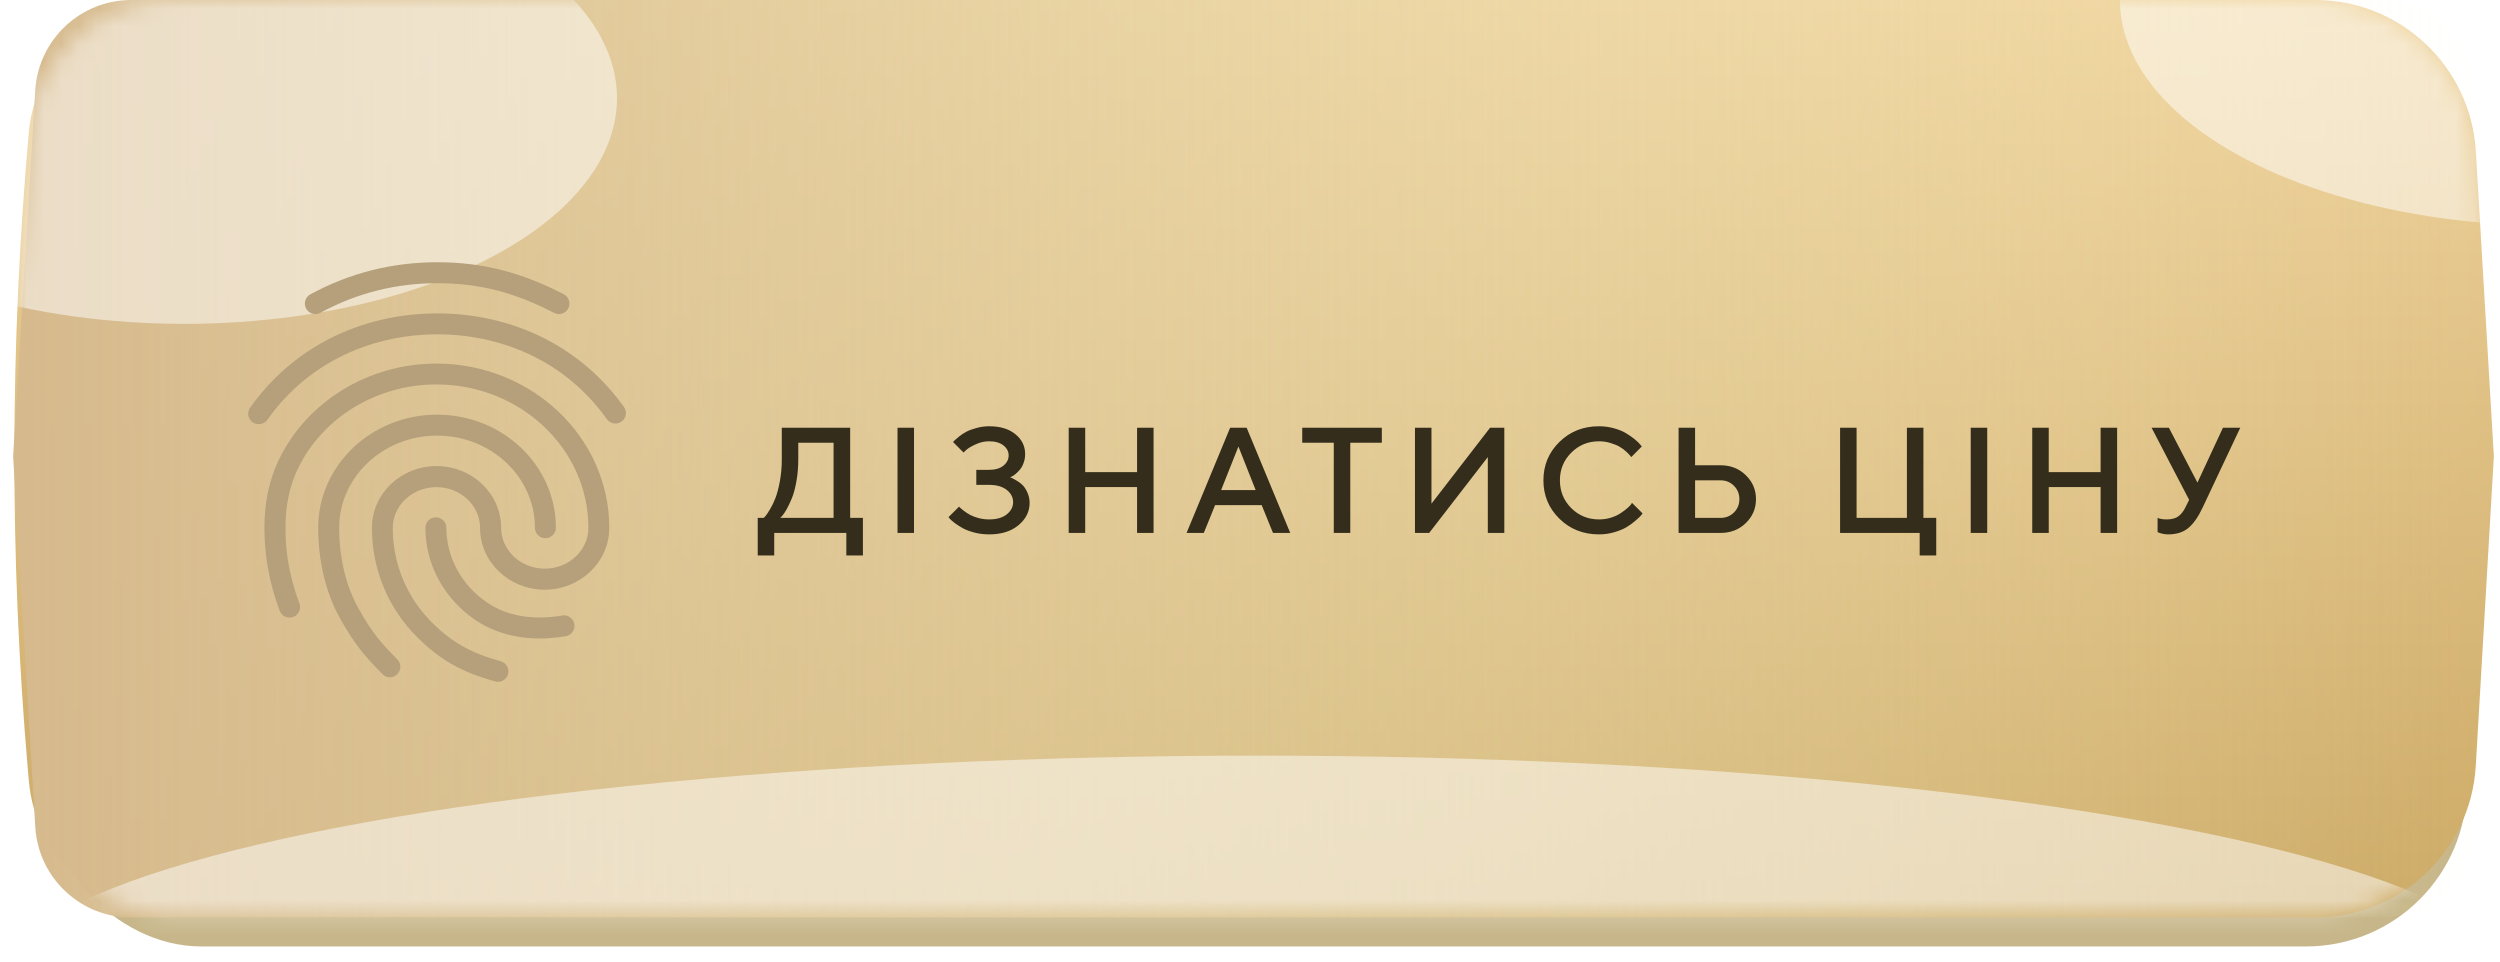 <?xml version="1.0" encoding="UTF-8"?> <svg xmlns="http://www.w3.org/2000/svg" width="143" height="55" viewBox="0 0 143 55" fill="none"> <rect x="2.327" y="1.658" width="138.779" height="52.48" rx="9.206" fill="#C7B689"></rect> <path d="M1.649 7.571C2.033 3.285 5.625 0 9.929 0H132.429C137.302 0 141.331 3.798 141.619 8.663L142.649 26.102L141.614 43.811C141.329 48.678 137.299 52.48 132.423 52.48H10.189C5.742 52.48 2.033 49.079 1.648 44.648L1.598 44.076C0.545 31.93 0.562 19.714 1.649 7.571V7.571Z" fill="url(#paint0_linear_176_3)"></path> <path d="M2.015 5.173C2.191 2.267 4.599 0 7.51 0H136.109C138.944 0 141.312 2.149 141.545 4.974C142 10.489 142.645 19.478 142.649 26.102C142.653 32.815 142.001 41.935 141.544 47.504C141.312 50.33 138.943 52.48 136.108 52.48H7.514C4.601 52.48 2.192 50.211 2.018 47.303L0.751 26.102L2.015 5.173Z" fill="url(#paint1_linear_176_3)"></path> <mask id="mask0_176_3" style="mask-type:alpha" maskUnits="userSpaceOnUse" x="0" y="0" width="143" height="53"> <path d="M1.636 7.543C2.019 3.272 5.598 0 9.885 0H132.39C137.263 0 141.292 3.797 141.58 8.662L142.609 26.044L141.575 43.697C141.29 48.564 137.26 52.364 132.385 52.364H10.145C5.714 52.364 2.018 48.976 1.634 44.562L1.585 43.991C0.53 31.863 0.547 19.667 1.636 7.543V7.543Z" fill="url(#paint2_linear_176_3)"></path> </mask> <g mask="url(#mask0_176_3)"> <g filter="url(#filter0_f_176_3)"> <ellipse cx="71.936" cy="56.134" rx="71.901" ry="12.911" fill="white" fill-opacity="0.5"></ellipse> </g> <g filter="url(#filter1_f_176_3)"> <ellipse cx="10.534" cy="5.614" rx="24.759" ry="12.911" fill="white" fill-opacity="0.5"></ellipse> </g> <g filter="url(#filter2_f_176_3)"> <ellipse cx="146.015" cy="0" rx="24.759" ry="12.911" fill="white" fill-opacity="0.5"></ellipse> </g> </g> <g clip-path="url(#clip0_176_3)"> <path d="M20.511 34.812C19.785 33.51 19.401 31.914 19.401 30.186C19.401 27.282 21.915 24.918 24.999 24.918C28.089 24.918 30.597 27.282 30.597 30.186C30.597 30.516 30.867 30.786 31.197 30.786C31.527 30.786 31.797 30.516 31.797 30.186C31.797 26.616 28.749 23.718 24.999 23.718C21.249 23.718 18.201 26.622 18.201 30.186C18.201 32.118 18.639 33.924 19.467 35.4C20.277 36.846 20.841 37.512 21.879 38.562C21.999 38.682 22.149 38.742 22.305 38.742C22.455 38.742 22.611 38.688 22.719 38.562C22.959 38.334 22.959 37.95 22.725 37.716C21.801 36.786 21.285 36.192 20.511 34.812ZM18.327 17.892C20.385 16.77 22.629 16.2 25.011 16.2C27.399 16.2 29.397 16.71 31.695 17.898C31.785 17.94 31.875 17.964 31.971 17.964C32.187 17.964 32.397 17.844 32.505 17.64C32.655 17.346 32.541 16.98 32.247 16.83C29.799 15.564 27.567 15 25.011 15C22.431 15 19.989 15.618 17.751 16.836C17.457 16.998 17.355 17.358 17.511 17.652C17.673 17.946 18.033 18.048 18.327 17.892Z" fill="#B5A07B"></path> <path d="M24.957 20.796C21.087 20.796 17.547 22.962 15.945 26.31C15.399 27.444 15.123 28.752 15.123 30.192C15.123 31.812 15.411 33.36 15.999 34.938C16.119 35.25 16.461 35.406 16.773 35.292C17.085 35.172 17.241 34.83 17.127 34.518C16.413 32.604 16.329 31.128 16.329 30.192C16.329 28.932 16.563 27.798 17.031 26.826C18.435 23.886 21.549 21.99 24.963 21.99C29.757 21.99 33.657 25.668 33.657 30.192C33.657 31.482 32.535 32.526 31.161 32.526C29.787 32.526 28.665 31.476 28.665 30.192C28.665 28.242 27.009 26.658 24.969 26.658C22.929 26.658 21.273 28.242 21.273 30.192C21.273 32.562 22.197 34.788 23.871 36.456C25.167 37.746 26.415 38.454 28.329 38.976C28.377 38.994 28.431 39 28.485 39C28.749 39 28.989 38.826 29.061 38.562C29.151 38.244 28.959 37.914 28.641 37.824C26.949 37.362 25.845 36.738 24.711 35.61C23.265 34.17 22.467 32.244 22.467 30.198C22.467 28.908 23.589 27.864 24.963 27.864C26.337 27.864 27.459 28.914 27.459 30.198C27.459 32.148 29.121 33.732 31.155 33.732C33.189 33.732 34.851 32.148 34.851 30.198C34.851 25.014 30.411 20.796 24.957 20.796Z" fill="#B5A07B"></path> <path d="M35.691 23.28C34.497 21.612 32.985 20.304 31.191 19.38C27.411 17.436 22.587 17.442 18.813 19.392C17.013 20.322 15.495 21.642 14.307 23.322C14.115 23.592 14.181 23.964 14.451 24.156C14.559 24.228 14.679 24.264 14.799 24.264C14.985 24.264 15.171 24.18 15.291 24.018C16.365 22.494 17.739 21.3 19.365 20.46C22.803 18.684 27.201 18.678 30.645 20.448C32.265 21.276 33.633 22.464 34.713 23.976C34.905 24.246 35.283 24.306 35.553 24.114C35.823 23.922 35.883 23.55 35.691 23.28ZM32.157 35.208C31.677 35.292 31.191 35.322 30.903 35.322C29.703 35.322 28.707 35.04 27.861 34.464C26.403 33.474 25.533 31.878 25.533 30.192C25.533 29.862 25.263 29.592 24.933 29.592C24.603 29.592 24.333 29.862 24.333 30.192C24.333 32.28 25.401 34.248 27.183 35.46C28.221 36.162 29.475 36.522 30.903 36.522C31.071 36.522 31.665 36.516 32.367 36.39C32.691 36.33 32.913 36.018 32.853 35.694C32.793 35.37 32.481 35.148 32.157 35.208Z" fill="#B5A07B"></path> </g> <path d="M43.342 29.623H43.686C43.714 29.601 43.75 29.563 43.795 29.51C43.842 29.454 43.925 29.329 44.042 29.136C44.16 28.94 44.263 28.727 44.353 28.494C44.445 28.262 44.529 27.946 44.605 27.546C44.68 27.143 44.718 26.718 44.718 26.27V24.466H48.629V29.623H49.359V31.771H48.41V30.483H44.286V31.771H43.342V29.623ZM45.662 26.27C45.662 26.718 45.626 27.14 45.553 27.538C45.483 27.932 45.398 28.251 45.297 28.494C45.196 28.738 45.096 28.95 44.995 29.132C44.894 29.311 44.807 29.438 44.735 29.514L44.63 29.623H47.68V25.326H45.662V26.27ZM51.338 30.483V24.466H52.282V30.483H51.338ZM57.778 27.303C57.809 27.314 57.849 27.329 57.9 27.349C57.95 27.371 58.04 27.422 58.168 27.5C58.297 27.575 58.41 27.663 58.508 27.764C58.606 27.865 58.694 28.006 58.773 28.188C58.854 28.367 58.894 28.559 58.894 28.763C58.894 29.261 58.683 29.686 58.261 30.038C57.841 30.391 57.279 30.567 56.574 30.567C56.289 30.567 56.013 30.534 55.747 30.466C55.482 30.396 55.262 30.315 55.089 30.223C54.918 30.128 54.765 30.031 54.631 29.933C54.5 29.836 54.403 29.753 54.342 29.686L54.254 29.581L54.858 28.981C54.874 28.998 54.9 29.023 54.933 29.056C54.97 29.09 55.042 29.149 55.151 29.233C55.263 29.317 55.381 29.392 55.504 29.459C55.627 29.524 55.786 29.582 55.982 29.636C56.178 29.686 56.375 29.711 56.574 29.711C57.005 29.711 57.342 29.615 57.585 29.422C57.828 29.229 57.95 28.995 57.95 28.721C57.95 28.447 57.828 28.215 57.585 28.024C57.342 27.831 57.005 27.735 56.574 27.735H55.844V26.875H56.574C56.924 26.875 57.198 26.795 57.396 26.636C57.595 26.473 57.694 26.277 57.694 26.048C57.694 25.824 57.595 25.634 57.396 25.477C57.198 25.321 56.924 25.242 56.574 25.242C56.322 25.242 56.075 25.297 55.831 25.406C55.588 25.515 55.406 25.62 55.286 25.721L55.114 25.884L54.514 25.284C54.531 25.262 54.558 25.231 54.598 25.192C54.64 25.15 54.726 25.076 54.858 24.97C54.989 24.863 55.128 24.773 55.273 24.697C55.419 24.619 55.61 24.547 55.848 24.483C56.086 24.416 56.328 24.382 56.574 24.382C57.215 24.382 57.718 24.535 58.084 24.84C58.454 25.142 58.638 25.519 58.638 25.973C58.638 26.157 58.608 26.329 58.546 26.489C58.487 26.648 58.416 26.775 58.332 26.87C58.251 26.966 58.168 27.048 58.084 27.118C58.001 27.185 57.928 27.233 57.866 27.261L57.778 27.303ZM65.984 24.466V30.483H65.04V27.861H62.074V30.483H61.13V24.466H62.074V27.005H65.04V24.466H65.984ZM67.872 30.483L70.364 24.466H71.308L73.801 30.483H72.815L72.168 28.893H69.504L68.858 30.483H67.872ZM70.838 25.54L69.848 28.033H71.824L70.838 25.54ZM74.488 24.466H79.041V25.326H77.236V30.483H76.292V25.326H74.488V24.466ZM86.047 30.483H85.103V26.145L81.75 30.483H80.936V24.466H81.88V28.809L85.233 24.466H86.047V30.483ZM91.463 24.382C91.768 24.382 92.06 24.423 92.34 24.504C92.62 24.582 92.85 24.679 93.032 24.794C93.217 24.908 93.378 25.021 93.515 25.133C93.652 25.245 93.753 25.342 93.817 25.423L93.909 25.54L93.309 26.145C93.293 26.122 93.267 26.091 93.234 26.052C93.203 26.01 93.13 25.936 93.016 25.83C92.901 25.724 92.778 25.633 92.646 25.557C92.515 25.479 92.343 25.407 92.13 25.343C91.92 25.276 91.698 25.242 91.463 25.242C90.839 25.242 90.311 25.459 89.877 25.893C89.443 26.324 89.227 26.851 89.227 27.475C89.227 28.099 89.442 28.627 89.873 29.061C90.306 29.494 90.837 29.711 91.463 29.711C91.698 29.711 91.922 29.679 92.134 29.615C92.35 29.547 92.527 29.468 92.667 29.375C92.81 29.283 92.934 29.192 93.041 29.103C93.15 29.01 93.231 28.932 93.284 28.868L93.351 28.763L93.956 29.367C93.933 29.401 93.898 29.445 93.851 29.501C93.806 29.555 93.704 29.65 93.544 29.787C93.388 29.924 93.22 30.045 93.041 30.152C92.865 30.258 92.632 30.355 92.344 30.441C92.059 30.525 91.765 30.567 91.463 30.567C90.562 30.567 89.807 30.268 89.197 29.669C88.588 29.07 88.283 28.339 88.283 27.475C88.283 26.61 88.588 25.879 89.197 25.28C89.807 24.682 90.562 24.382 91.463 24.382ZM98.419 30.483H96.015V24.466H96.959V26.614H98.419C98.993 26.614 99.472 26.803 99.858 27.181C100.247 27.556 100.442 28.013 100.442 28.553C100.442 29.09 100.247 29.546 99.858 29.921C99.472 30.296 98.993 30.483 98.419 30.483ZM96.959 29.623H98.419C98.716 29.623 98.969 29.521 99.179 29.317C99.388 29.11 99.493 28.855 99.493 28.553C99.493 28.248 99.388 27.992 99.179 27.785C98.972 27.578 98.718 27.475 98.419 27.475H96.959V29.623ZM105.253 30.483V24.466H106.197V29.623H109.075V24.466H110.019V29.623H110.753V31.771H109.805V30.483H105.253ZM112.725 30.483V24.466H113.669V30.483H112.725ZM121.099 24.466V30.483H120.155V27.861H117.188V30.483H116.244V24.466H117.188V27.005H120.155V24.466H121.099ZM124.06 24.466L125.693 27.605L127.153 24.466H128.143L125.995 29.023C125.743 29.563 125.469 29.956 125.172 30.202C124.879 30.445 124.494 30.567 124.018 30.567C123.915 30.567 123.813 30.556 123.712 30.534C123.611 30.511 123.536 30.489 123.486 30.466L123.414 30.441V29.623C123.529 29.679 123.701 29.708 123.93 29.711C124.21 29.711 124.43 29.655 124.589 29.543C124.751 29.431 124.89 29.258 125.005 29.023L125.219 28.591L123.07 24.466H124.06Z" fill="#342D1C"></path> <defs> <filter id="filter0_f_176_3" x="-40.471" y="2.717" width="224.814" height="106.833" filterUnits="userSpaceOnUse" color-interpolation-filters="sRGB"> <feFlood flood-opacity="0" result="BackgroundImageFix"></feFlood> <feBlend mode="normal" in="SourceGraphic" in2="BackgroundImageFix" result="shape"></feBlend> <feGaussianBlur stdDeviation="20.253" result="effect1_foregroundBlur_176_3"></feGaussianBlur> </filter> <filter id="filter1_f_176_3" x="-54.732" y="-47.803" width="130.531" height="106.833" filterUnits="userSpaceOnUse" color-interpolation-filters="sRGB"> <feFlood flood-opacity="0" result="BackgroundImageFix"></feFlood> <feBlend mode="normal" in="SourceGraphic" in2="BackgroundImageFix" result="shape"></feBlend> <feGaussianBlur stdDeviation="20.253" result="effect1_foregroundBlur_176_3"></feGaussianBlur> </filter> <filter id="filter2_f_176_3" x="80.75" y="-53.417" width="130.531" height="106.833" filterUnits="userSpaceOnUse" color-interpolation-filters="sRGB"> <feFlood flood-opacity="0" result="BackgroundImageFix"></feFlood> <feBlend mode="normal" in="SourceGraphic" in2="BackgroundImageFix" result="shape"></feBlend> <feGaussianBlur stdDeviation="20.253" result="effect1_foregroundBlur_176_3"></feGaussianBlur> </filter> <linearGradient id="paint0_linear_176_3" x1="71.717" y1="0" x2="71.717" y2="52.48" gradientUnits="userSpaceOnUse"> <stop stop-color="#EFD39D"></stop> <stop offset="1" stop-color="#CCA965"></stop> </linearGradient> <linearGradient id="paint1_linear_176_3" x1="1.699" y1="26.248" x2="142.649" y2="26.248" gradientUnits="userSpaceOnUse"> <stop stop-color="#D6BA8D"></stop> <stop offset="1" stop-color="#F9F6CC" stop-opacity="0"></stop> </linearGradient> <linearGradient id="paint2_linear_176_3" x1="1.195" y1="12.524" x2="144.725" y2="25.09" gradientUnits="userSpaceOnUse"> <stop stop-color="#E7D1A6"></stop> <stop offset="1" stop-color="#F9F7CB"></stop> </linearGradient> <clipPath id="clip0_176_3"> <rect width="24" height="24" fill="white" transform="translate(13 15)"></rect> </clipPath> </defs> </svg> 